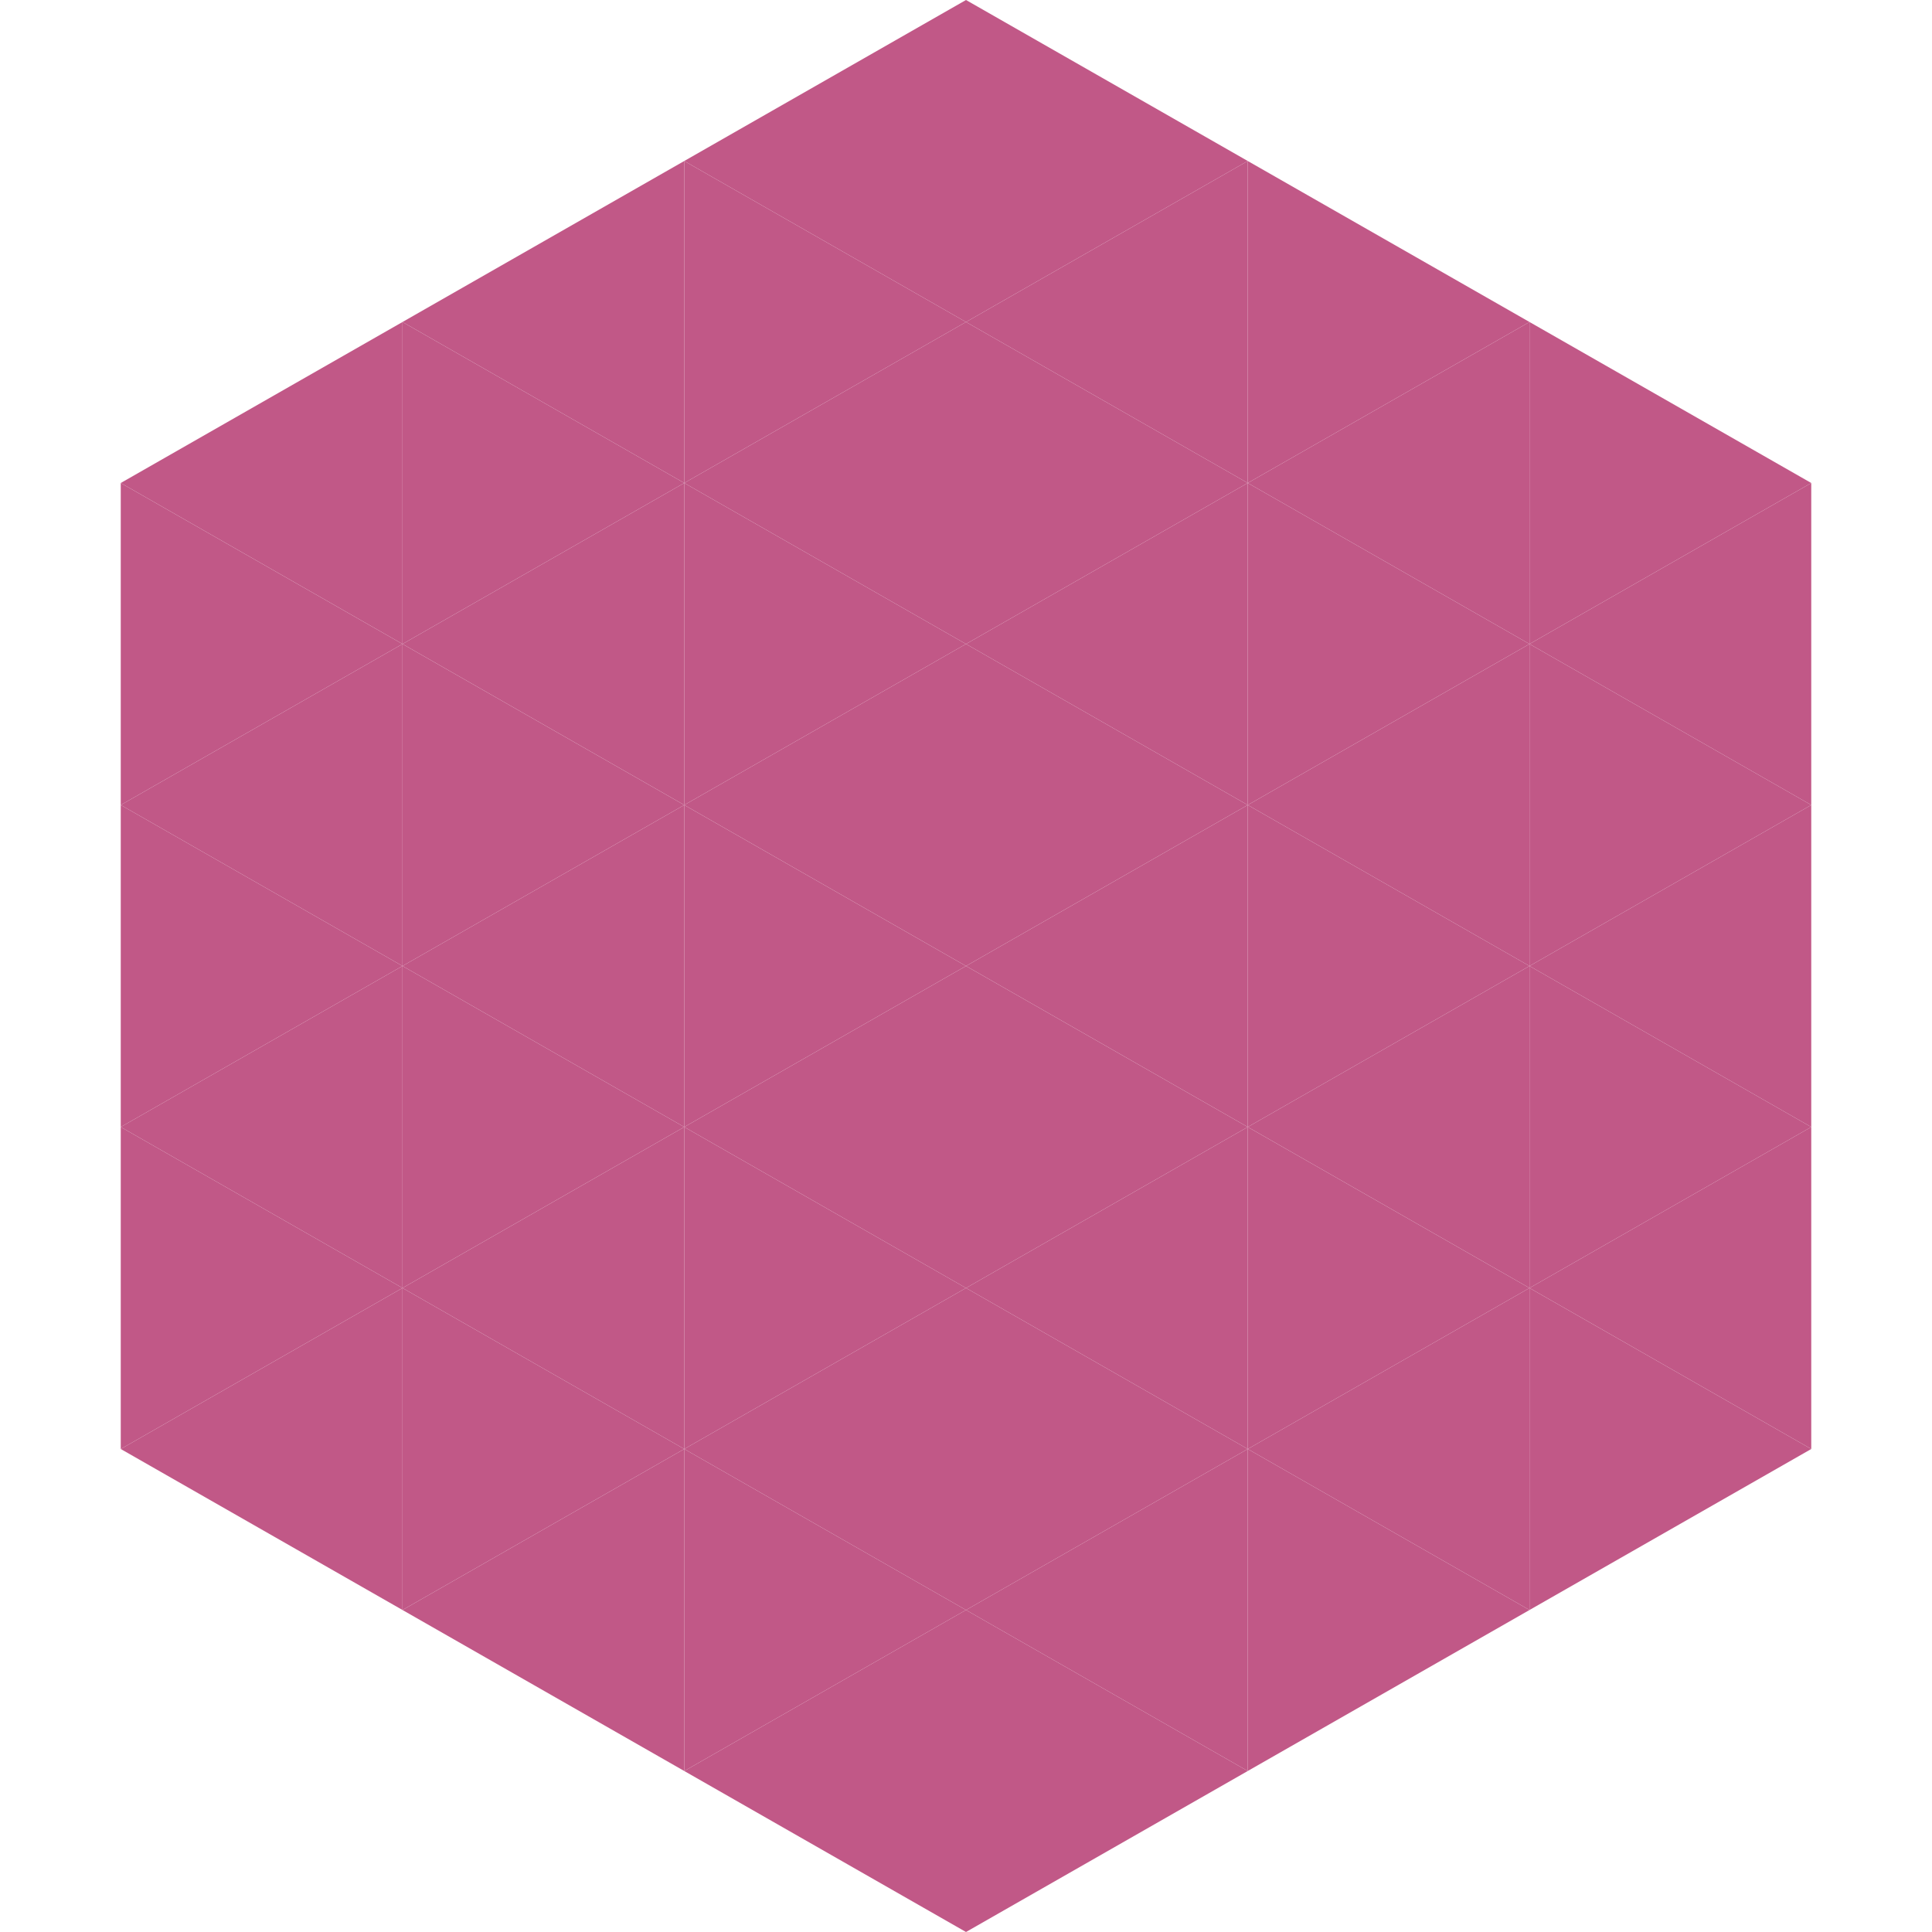 <?xml version="1.0"?>
<!-- Generated by SVGo -->
<svg width="240" height="240"
     xmlns="http://www.w3.org/2000/svg"
     xmlns:xlink="http://www.w3.org/1999/xlink">
<polygon points="50,40 15,60 50,80" style="fill:rgb(193,88,135)" />
<polygon points="190,40 225,60 190,80" style="fill:rgb(193,88,135)" />
<polygon points="15,60 50,80 15,100" style="fill:rgb(193,88,135)" />
<polygon points="225,60 190,80 225,100" style="fill:rgb(193,88,135)" />
<polygon points="50,80 15,100 50,120" style="fill:rgb(193,88,135)" />
<polygon points="190,80 225,100 190,120" style="fill:rgb(193,88,135)" />
<polygon points="15,100 50,120 15,140" style="fill:rgb(193,88,135)" />
<polygon points="225,100 190,120 225,140" style="fill:rgb(193,88,135)" />
<polygon points="50,120 15,140 50,160" style="fill:rgb(193,88,135)" />
<polygon points="190,120 225,140 190,160" style="fill:rgb(193,88,135)" />
<polygon points="15,140 50,160 15,180" style="fill:rgb(193,88,135)" />
<polygon points="225,140 190,160 225,180" style="fill:rgb(193,88,135)" />
<polygon points="50,160 15,180 50,200" style="fill:rgb(193,88,135)" />
<polygon points="190,160 225,180 190,200" style="fill:rgb(193,88,135)" />
<polygon points="15,180 50,200 15,220" style="fill:rgb(255,255,255); fill-opacity:0" />
<polygon points="225,180 190,200 225,220" style="fill:rgb(255,255,255); fill-opacity:0" />
<polygon points="50,0 85,20 50,40" style="fill:rgb(255,255,255); fill-opacity:0" />
<polygon points="190,0 155,20 190,40" style="fill:rgb(255,255,255); fill-opacity:0" />
<polygon points="85,20 50,40 85,60" style="fill:rgb(193,88,135)" />
<polygon points="155,20 190,40 155,60" style="fill:rgb(193,88,135)" />
<polygon points="50,40 85,60 50,80" style="fill:rgb(193,88,135)" />
<polygon points="190,40 155,60 190,80" style="fill:rgb(193,88,135)" />
<polygon points="85,60 50,80 85,100" style="fill:rgb(193,88,135)" />
<polygon points="155,60 190,80 155,100" style="fill:rgb(193,88,135)" />
<polygon points="50,80 85,100 50,120" style="fill:rgb(193,88,135)" />
<polygon points="190,80 155,100 190,120" style="fill:rgb(193,88,135)" />
<polygon points="85,100 50,120 85,140" style="fill:rgb(193,88,135)" />
<polygon points="155,100 190,120 155,140" style="fill:rgb(193,88,135)" />
<polygon points="50,120 85,140 50,160" style="fill:rgb(193,88,135)" />
<polygon points="190,120 155,140 190,160" style="fill:rgb(193,88,135)" />
<polygon points="85,140 50,160 85,180" style="fill:rgb(193,88,135)" />
<polygon points="155,140 190,160 155,180" style="fill:rgb(193,88,135)" />
<polygon points="50,160 85,180 50,200" style="fill:rgb(193,88,135)" />
<polygon points="190,160 155,180 190,200" style="fill:rgb(193,88,135)" />
<polygon points="85,180 50,200 85,220" style="fill:rgb(193,88,135)" />
<polygon points="155,180 190,200 155,220" style="fill:rgb(193,88,135)" />
<polygon points="120,0 85,20 120,40" style="fill:rgb(193,88,135)" />
<polygon points="120,0 155,20 120,40" style="fill:rgb(193,88,135)" />
<polygon points="85,20 120,40 85,60" style="fill:rgb(193,88,135)" />
<polygon points="155,20 120,40 155,60" style="fill:rgb(193,88,135)" />
<polygon points="120,40 85,60 120,80" style="fill:rgb(193,88,135)" />
<polygon points="120,40 155,60 120,80" style="fill:rgb(193,88,135)" />
<polygon points="85,60 120,80 85,100" style="fill:rgb(193,88,135)" />
<polygon points="155,60 120,80 155,100" style="fill:rgb(193,88,135)" />
<polygon points="120,80 85,100 120,120" style="fill:rgb(193,88,135)" />
<polygon points="120,80 155,100 120,120" style="fill:rgb(193,88,135)" />
<polygon points="85,100 120,120 85,140" style="fill:rgb(193,88,135)" />
<polygon points="155,100 120,120 155,140" style="fill:rgb(193,88,135)" />
<polygon points="120,120 85,140 120,160" style="fill:rgb(193,88,135)" />
<polygon points="120,120 155,140 120,160" style="fill:rgb(193,88,135)" />
<polygon points="85,140 120,160 85,180" style="fill:rgb(193,88,135)" />
<polygon points="155,140 120,160 155,180" style="fill:rgb(193,88,135)" />
<polygon points="120,160 85,180 120,200" style="fill:rgb(193,88,135)" />
<polygon points="120,160 155,180 120,200" style="fill:rgb(193,88,135)" />
<polygon points="85,180 120,200 85,220" style="fill:rgb(193,88,135)" />
<polygon points="155,180 120,200 155,220" style="fill:rgb(193,88,135)" />
<polygon points="120,200 85,220 120,240" style="fill:rgb(193,88,135)" />
<polygon points="120,200 155,220 120,240" style="fill:rgb(193,88,135)" />
<polygon points="85,220 120,240 85,260" style="fill:rgb(255,255,255); fill-opacity:0" />
<polygon points="155,220 120,240 155,260" style="fill:rgb(255,255,255); fill-opacity:0" />
</svg>
